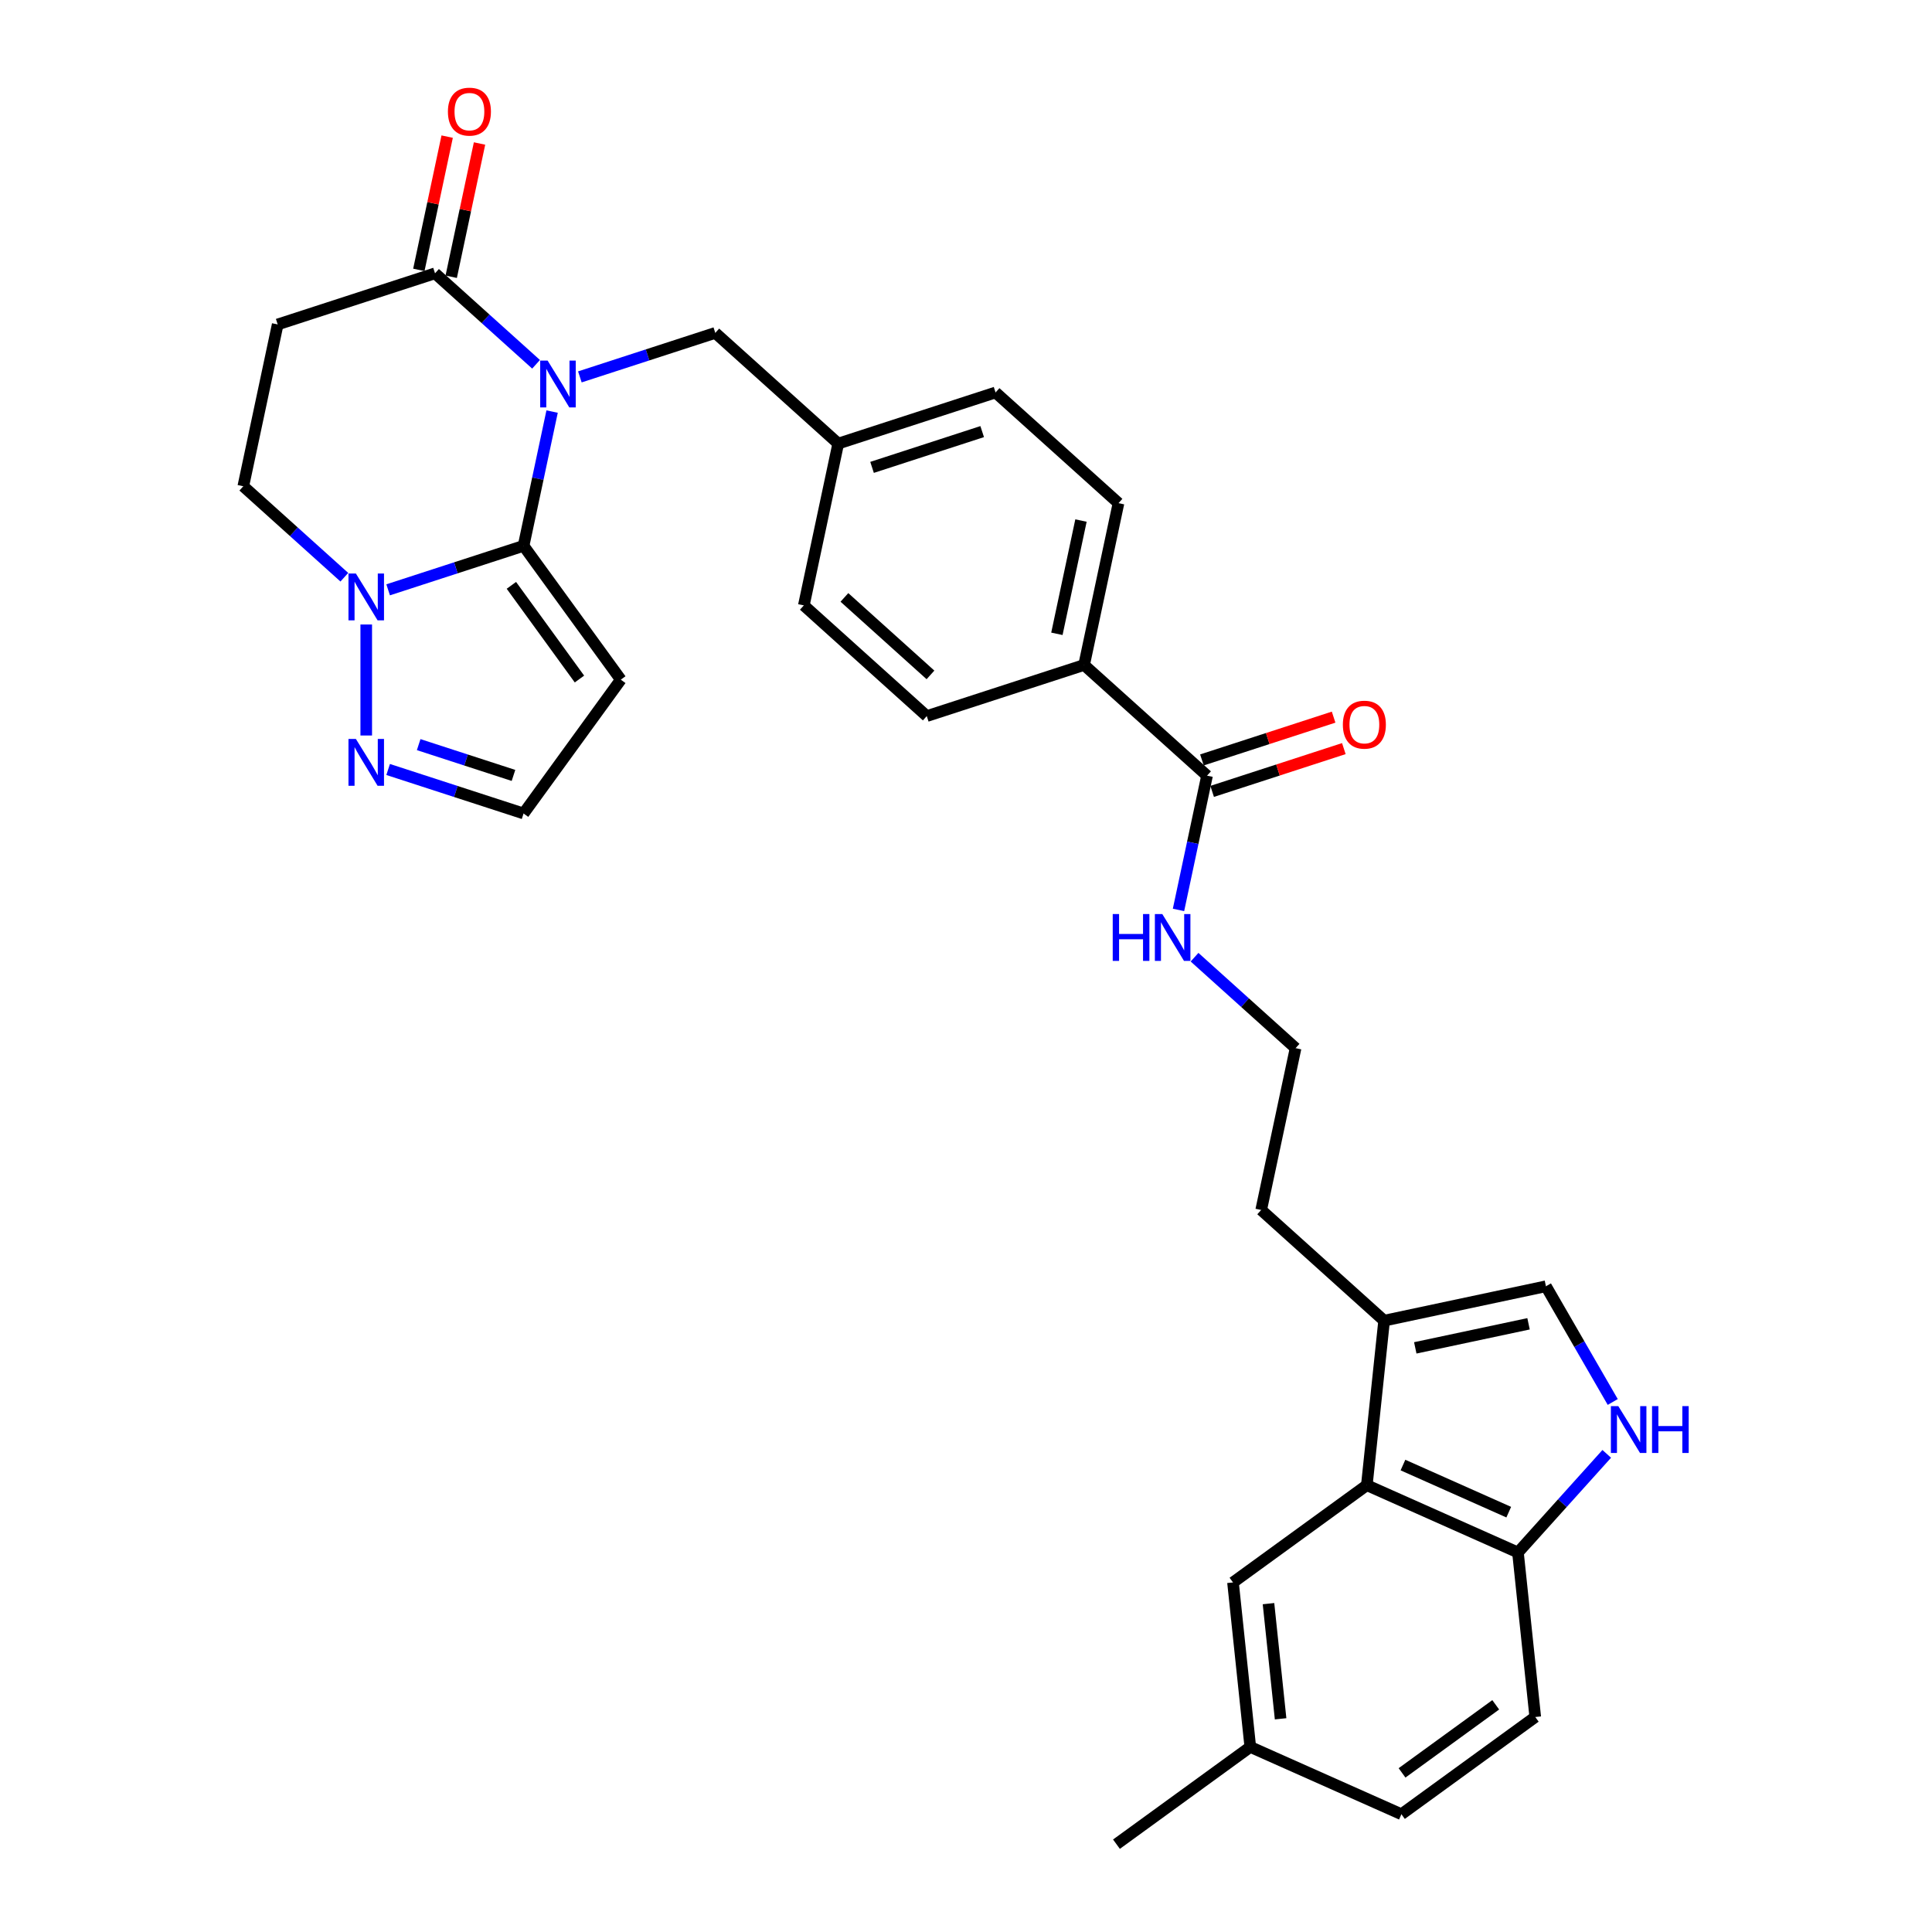 <?xml version='1.0' encoding='iso-8859-1'?>
<svg version='1.1' baseProfile='full'
              xmlns='http://www.w3.org/2000/svg'
                      xmlns:rdkit='http://www.rdkit.org/xml'
                      xmlns:xlink='http://www.w3.org/1999/xlink'
                  xml:space='preserve'
width='1000px' height='1000px' viewBox='0 0 1000 1000'>
<!-- END OF HEADER -->
<rect style='opacity:1.0;fill:#FFFFFF;stroke:none' width='1000' height='1000' x='0' y='0'> </rect>
<path class='bond-0' d='M 285.769,213.029 L 278.384,247.773' style='fill:none;fill-rule:evenodd;stroke:#0000FF;stroke-width:6px;stroke-linecap:butt;stroke-linejoin:miter;stroke-opacity:1' />
<path class='bond-0' d='M 278.384,247.773 L 270.998,282.517' style='fill:none;fill-rule:evenodd;stroke:#000000;stroke-width:6px;stroke-linecap:butt;stroke-linejoin:miter;stroke-opacity:1' />
<path class='bond-2' d='M 277.464,188.556 L 251.317,165.013' style='fill:none;fill-rule:evenodd;stroke:#0000FF;stroke-width:6px;stroke-linecap:butt;stroke-linejoin:miter;stroke-opacity:1' />
<path class='bond-2' d='M 251.317,165.013 L 225.169,141.47' style='fill:none;fill-rule:evenodd;stroke:#000000;stroke-width:6px;stroke-linecap:butt;stroke-linejoin:miter;stroke-opacity:1' />
<path class='bond-12' d='M 300.137,195.08 L 335.186,183.692' style='fill:none;fill-rule:evenodd;stroke:#0000FF;stroke-width:6px;stroke-linecap:butt;stroke-linejoin:miter;stroke-opacity:1' />
<path class='bond-12' d='M 335.186,183.692 L 370.235,172.304' style='fill:none;fill-rule:evenodd;stroke:#000000;stroke-width:6px;stroke-linecap:butt;stroke-linejoin:miter;stroke-opacity:1' />
<path class='bond-1' d='M 270.998,282.517 L 235.95,293.905' style='fill:none;fill-rule:evenodd;stroke:#000000;stroke-width:6px;stroke-linecap:butt;stroke-linejoin:miter;stroke-opacity:1' />
<path class='bond-1' d='M 235.95,293.905 L 200.901,305.293' style='fill:none;fill-rule:evenodd;stroke:#0000FF;stroke-width:6px;stroke-linecap:butt;stroke-linejoin:miter;stroke-opacity:1' />
<path class='bond-3' d='M 270.998,282.517 L 321.327,351.789' style='fill:none;fill-rule:evenodd;stroke:#000000;stroke-width:6px;stroke-linecap:butt;stroke-linejoin:miter;stroke-opacity:1' />
<path class='bond-3' d='M 264.693,302.974 L 299.924,351.464' style='fill:none;fill-rule:evenodd;stroke:#000000;stroke-width:6px;stroke-linecap:butt;stroke-linejoin:miter;stroke-opacity:1' />
<path class='bond-5' d='M 189.564,323.242 L 189.564,380.693' style='fill:none;fill-rule:evenodd;stroke:#0000FF;stroke-width:6px;stroke-linecap:butt;stroke-linejoin:miter;stroke-opacity:1' />
<path class='bond-31' d='M 178.228,298.769 L 152.08,275.226' style='fill:none;fill-rule:evenodd;stroke:#0000FF;stroke-width:6px;stroke-linecap:butt;stroke-linejoin:miter;stroke-opacity:1' />
<path class='bond-31' d='M 152.08,275.226 L 125.933,251.683' style='fill:none;fill-rule:evenodd;stroke:#000000;stroke-width:6px;stroke-linecap:butt;stroke-linejoin:miter;stroke-opacity:1' />
<path class='bond-9' d='M 225.169,141.47 L 143.735,167.929' style='fill:none;fill-rule:evenodd;stroke:#000000;stroke-width:6px;stroke-linecap:butt;stroke-linejoin:miter;stroke-opacity:1' />
<path class='bond-17' d='M 233.545,143.25 L 240.875,108.762' style='fill:none;fill-rule:evenodd;stroke:#000000;stroke-width:6px;stroke-linecap:butt;stroke-linejoin:miter;stroke-opacity:1' />
<path class='bond-17' d='M 240.875,108.762 L 248.206,74.275' style='fill:none;fill-rule:evenodd;stroke:#FF0000;stroke-width:6px;stroke-linecap:butt;stroke-linejoin:miter;stroke-opacity:1' />
<path class='bond-17' d='M 216.794,139.689 L 224.124,105.202' style='fill:none;fill-rule:evenodd;stroke:#000000;stroke-width:6px;stroke-linecap:butt;stroke-linejoin:miter;stroke-opacity:1' />
<path class='bond-17' d='M 224.124,105.202 L 231.455,70.715' style='fill:none;fill-rule:evenodd;stroke:#FF0000;stroke-width:6px;stroke-linecap:butt;stroke-linejoin:miter;stroke-opacity:1' />
<path class='bond-13' d='M 321.327,351.789 L 270.998,421.061' style='fill:none;fill-rule:evenodd;stroke:#000000;stroke-width:6px;stroke-linecap:butt;stroke-linejoin:miter;stroke-opacity:1' />
<path class='bond-4' d='M 834.749,725.662 L 817.461,695.718' style='fill:none;fill-rule:evenodd;stroke:#0000FF;stroke-width:6px;stroke-linecap:butt;stroke-linejoin:miter;stroke-opacity:1' />
<path class='bond-4' d='M 817.461,695.718 L 800.173,665.774' style='fill:none;fill-rule:evenodd;stroke:#000000;stroke-width:6px;stroke-linecap:butt;stroke-linejoin:miter;stroke-opacity:1' />
<path class='bond-34' d='M 831.649,752.518 L 808.67,778.038' style='fill:none;fill-rule:evenodd;stroke:#0000FF;stroke-width:6px;stroke-linecap:butt;stroke-linejoin:miter;stroke-opacity:1' />
<path class='bond-34' d='M 808.67,778.038 L 785.691,803.559' style='fill:none;fill-rule:evenodd;stroke:#000000;stroke-width:6px;stroke-linecap:butt;stroke-linejoin:miter;stroke-opacity:1' />
<path class='bond-32' d='M 200.901,398.285 L 235.95,409.673' style='fill:none;fill-rule:evenodd;stroke:#0000FF;stroke-width:6px;stroke-linecap:butt;stroke-linejoin:miter;stroke-opacity:1' />
<path class='bond-32' d='M 235.95,409.673 L 270.998,421.061' style='fill:none;fill-rule:evenodd;stroke:#000000;stroke-width:6px;stroke-linecap:butt;stroke-linejoin:miter;stroke-opacity:1' />
<path class='bond-32' d='M 216.708,385.415 L 241.242,393.386' style='fill:none;fill-rule:evenodd;stroke:#0000FF;stroke-width:6px;stroke-linecap:butt;stroke-linejoin:miter;stroke-opacity:1' />
<path class='bond-32' d='M 241.242,393.386 L 265.776,401.358' style='fill:none;fill-rule:evenodd;stroke:#000000;stroke-width:6px;stroke-linecap:butt;stroke-linejoin:miter;stroke-opacity:1' />
<path class='bond-6' d='M 707.469,768.732 L 716.419,683.576' style='fill:none;fill-rule:evenodd;stroke:#000000;stroke-width:6px;stroke-linecap:butt;stroke-linejoin:miter;stroke-opacity:1' />
<path class='bond-11' d='M 707.469,768.732 L 785.691,803.559' style='fill:none;fill-rule:evenodd;stroke:#000000;stroke-width:6px;stroke-linecap:butt;stroke-linejoin:miter;stroke-opacity:1' />
<path class='bond-11' d='M 726.168,758.311 L 780.923,782.69' style='fill:none;fill-rule:evenodd;stroke:#000000;stroke-width:6px;stroke-linecap:butt;stroke-linejoin:miter;stroke-opacity:1' />
<path class='bond-16' d='M 707.469,768.732 L 638.197,819.061' style='fill:none;fill-rule:evenodd;stroke:#000000;stroke-width:6px;stroke-linecap:butt;stroke-linejoin:miter;stroke-opacity:1' />
<path class='bond-7' d='M 800.173,665.774 L 716.419,683.576' style='fill:none;fill-rule:evenodd;stroke:#000000;stroke-width:6px;stroke-linecap:butt;stroke-linejoin:miter;stroke-opacity:1' />
<path class='bond-7' d='M 791.17,685.195 L 732.543,697.657' style='fill:none;fill-rule:evenodd;stroke:#000000;stroke-width:6px;stroke-linecap:butt;stroke-linejoin:miter;stroke-opacity:1' />
<path class='bond-8' d='M 716.419,683.576 L 652.788,626.282' style='fill:none;fill-rule:evenodd;stroke:#000000;stroke-width:6px;stroke-linecap:butt;stroke-linejoin:miter;stroke-opacity:1' />
<path class='bond-14' d='M 143.735,167.929 L 125.933,251.683' style='fill:none;fill-rule:evenodd;stroke:#000000;stroke-width:6px;stroke-linecap:butt;stroke-linejoin:miter;stroke-opacity:1' />
<path class='bond-10' d='M 624.761,401.481 L 561.129,344.187' style='fill:none;fill-rule:evenodd;stroke:#000000;stroke-width:6px;stroke-linecap:butt;stroke-linejoin:miter;stroke-opacity:1' />
<path class='bond-18' d='M 627.407,409.624 L 661.488,398.551' style='fill:none;fill-rule:evenodd;stroke:#000000;stroke-width:6px;stroke-linecap:butt;stroke-linejoin:miter;stroke-opacity:1' />
<path class='bond-18' d='M 661.488,398.551 L 695.569,387.477' style='fill:none;fill-rule:evenodd;stroke:#FF0000;stroke-width:6px;stroke-linecap:butt;stroke-linejoin:miter;stroke-opacity:1' />
<path class='bond-18' d='M 622.115,393.337 L 656.196,382.264' style='fill:none;fill-rule:evenodd;stroke:#000000;stroke-width:6px;stroke-linecap:butt;stroke-linejoin:miter;stroke-opacity:1' />
<path class='bond-18' d='M 656.196,382.264 L 690.277,371.19' style='fill:none;fill-rule:evenodd;stroke:#FF0000;stroke-width:6px;stroke-linecap:butt;stroke-linejoin:miter;stroke-opacity:1' />
<path class='bond-19' d='M 624.761,401.481 L 617.376,436.225' style='fill:none;fill-rule:evenodd;stroke:#000000;stroke-width:6px;stroke-linecap:butt;stroke-linejoin:miter;stroke-opacity:1' />
<path class='bond-19' d='M 617.376,436.225 L 609.991,470.969' style='fill:none;fill-rule:evenodd;stroke:#0000FF;stroke-width:6px;stroke-linecap:butt;stroke-linejoin:miter;stroke-opacity:1' />
<path class='bond-20' d='M 785.691,803.559 L 794.641,888.714' style='fill:none;fill-rule:evenodd;stroke:#000000;stroke-width:6px;stroke-linecap:butt;stroke-linejoin:miter;stroke-opacity:1' />
<path class='bond-23' d='M 370.235,172.304 L 433.866,229.598' style='fill:none;fill-rule:evenodd;stroke:#000000;stroke-width:6px;stroke-linecap:butt;stroke-linejoin:miter;stroke-opacity:1' />
<path class='bond-15' d='M 561.129,344.187 L 578.932,260.433' style='fill:none;fill-rule:evenodd;stroke:#000000;stroke-width:6px;stroke-linecap:butt;stroke-linejoin:miter;stroke-opacity:1' />
<path class='bond-15' d='M 547.049,328.063 L 559.511,269.436' style='fill:none;fill-rule:evenodd;stroke:#000000;stroke-width:6px;stroke-linecap:butt;stroke-linejoin:miter;stroke-opacity:1' />
<path class='bond-33' d='M 561.129,344.187 L 479.695,370.646' style='fill:none;fill-rule:evenodd;stroke:#000000;stroke-width:6px;stroke-linecap:butt;stroke-linejoin:miter;stroke-opacity:1' />
<path class='bond-24' d='M 638.197,819.061 L 647.148,904.217' style='fill:none;fill-rule:evenodd;stroke:#000000;stroke-width:6px;stroke-linecap:butt;stroke-linejoin:miter;stroke-opacity:1' />
<path class='bond-24' d='M 656.571,830.044 L 662.836,889.653' style='fill:none;fill-rule:evenodd;stroke:#000000;stroke-width:6px;stroke-linecap:butt;stroke-linejoin:miter;stroke-opacity:1' />
<path class='bond-28' d='M 618.295,495.442 L 644.443,518.985' style='fill:none;fill-rule:evenodd;stroke:#0000FF;stroke-width:6px;stroke-linecap:butt;stroke-linejoin:miter;stroke-opacity:1' />
<path class='bond-28' d='M 644.443,518.985 L 670.59,542.528' style='fill:none;fill-rule:evenodd;stroke:#000000;stroke-width:6px;stroke-linecap:butt;stroke-linejoin:miter;stroke-opacity:1' />
<path class='bond-35' d='M 794.641,888.714 L 725.37,939.043' style='fill:none;fill-rule:evenodd;stroke:#000000;stroke-width:6px;stroke-linecap:butt;stroke-linejoin:miter;stroke-opacity:1' />
<path class='bond-35' d='M 774.185,882.409 L 725.695,917.64' style='fill:none;fill-rule:evenodd;stroke:#000000;stroke-width:6px;stroke-linecap:butt;stroke-linejoin:miter;stroke-opacity:1' />
<path class='bond-21' d='M 578.932,260.433 L 515.3,203.139' style='fill:none;fill-rule:evenodd;stroke:#000000;stroke-width:6px;stroke-linecap:butt;stroke-linejoin:miter;stroke-opacity:1' />
<path class='bond-22' d='M 479.695,370.646 L 416.064,313.352' style='fill:none;fill-rule:evenodd;stroke:#000000;stroke-width:6px;stroke-linecap:butt;stroke-linejoin:miter;stroke-opacity:1' />
<path class='bond-22' d='M 481.61,349.326 L 437.067,309.22' style='fill:none;fill-rule:evenodd;stroke:#000000;stroke-width:6px;stroke-linecap:butt;stroke-linejoin:miter;stroke-opacity:1' />
<path class='bond-25' d='M 433.866,229.598 L 416.064,313.352' style='fill:none;fill-rule:evenodd;stroke:#000000;stroke-width:6px;stroke-linecap:butt;stroke-linejoin:miter;stroke-opacity:1' />
<path class='bond-26' d='M 433.866,229.598 L 515.3,203.139' style='fill:none;fill-rule:evenodd;stroke:#000000;stroke-width:6px;stroke-linecap:butt;stroke-linejoin:miter;stroke-opacity:1' />
<path class='bond-26' d='M 451.373,241.916 L 508.377,223.395' style='fill:none;fill-rule:evenodd;stroke:#000000;stroke-width:6px;stroke-linecap:butt;stroke-linejoin:miter;stroke-opacity:1' />
<path class='bond-27' d='M 647.148,904.217 L 725.37,939.043' style='fill:none;fill-rule:evenodd;stroke:#000000;stroke-width:6px;stroke-linecap:butt;stroke-linejoin:miter;stroke-opacity:1' />
<path class='bond-30' d='M 647.148,904.217 L 577.876,954.545' style='fill:none;fill-rule:evenodd;stroke:#000000;stroke-width:6px;stroke-linecap:butt;stroke-linejoin:miter;stroke-opacity:1' />
<path class='bond-29' d='M 670.59,542.528 L 652.788,626.282' style='fill:none;fill-rule:evenodd;stroke:#000000;stroke-width:6px;stroke-linecap:butt;stroke-linejoin:miter;stroke-opacity:1' />
<path  class='atom-0' d='M 283.441 186.639
L 291.387 199.483
Q 292.174 200.75, 293.442 203.045
Q 294.709 205.34, 294.777 205.477
L 294.777 186.639
L 297.997 186.639
L 297.997 210.888
L 294.675 210.888
L 286.146 196.846
Q 285.153 195.202, 284.091 193.318
Q 283.064 191.434, 282.756 190.852
L 282.756 210.888
L 279.605 210.888
L 279.605 186.639
L 283.441 186.639
' fill='#0000FF'/>
<path  class='atom-2' d='M 184.204 296.852
L 192.15 309.696
Q 192.938 310.963, 194.205 313.258
Q 195.473 315.553, 195.541 315.69
L 195.541 296.852
L 198.761 296.852
L 198.761 321.101
L 195.438 321.101
L 186.91 307.059
Q 185.917 305.415, 184.855 303.531
Q 183.828 301.647, 183.519 301.065
L 183.519 321.101
L 180.368 321.101
L 180.368 296.852
L 184.204 296.852
' fill='#0000FF'/>
<path  class='atom-5' d='M 837.625 727.803
L 845.571 740.646
Q 846.359 741.914, 847.626 744.208
Q 848.893 746.503, 848.962 746.64
L 848.962 727.803
L 852.181 727.803
L 852.181 752.051
L 848.859 752.051
L 840.331 738.009
Q 839.338 736.365, 838.276 734.481
Q 837.249 732.598, 836.94 732.015
L 836.94 752.051
L 833.789 752.051
L 833.789 727.803
L 837.625 727.803
' fill='#0000FF'/>
<path  class='atom-5' d='M 855.093 727.803
L 858.381 727.803
L 858.381 738.112
L 870.779 738.112
L 870.779 727.803
L 874.067 727.803
L 874.067 752.051
L 870.779 752.051
L 870.779 740.852
L 858.381 740.852
L 858.381 752.051
L 855.093 752.051
L 855.093 727.803
' fill='#0000FF'/>
<path  class='atom-6' d='M 184.204 382.477
L 192.15 395.321
Q 192.938 396.588, 194.205 398.883
Q 195.473 401.178, 195.541 401.315
L 195.541 382.477
L 198.761 382.477
L 198.761 406.726
L 195.438 406.726
L 186.91 392.684
Q 185.917 391.04, 184.855 389.156
Q 183.828 387.272, 183.519 386.69
L 183.519 406.726
L 180.368 406.726
L 180.368 382.477
L 184.204 382.477
' fill='#0000FF'/>
<path  class='atom-18' d='M 231.84 57.785
Q 231.84 51.962, 234.717 48.708
Q 237.594 45.455, 242.972 45.455
Q 248.349 45.455, 251.226 48.708
Q 254.103 51.962, 254.103 57.785
Q 254.103 63.675, 251.192 67.032
Q 248.28 70.354, 242.972 70.354
Q 237.629 70.354, 234.717 67.032
Q 231.84 63.71, 231.84 57.785
M 242.972 67.614
Q 246.671 67.614, 248.657 65.148
Q 250.678 62.648, 250.678 57.785
Q 250.678 53.024, 248.657 50.626
Q 246.671 48.194, 242.972 48.194
Q 239.273 48.194, 237.252 50.592
Q 235.265 52.989, 235.265 57.785
Q 235.265 62.682, 237.252 65.148
Q 239.273 67.614, 242.972 67.614
' fill='#FF0000'/>
<path  class='atom-19' d='M 695.064 375.09
Q 695.064 369.267, 697.941 366.014
Q 700.818 362.76, 706.195 362.76
Q 711.572 362.76, 714.449 366.014
Q 717.326 369.267, 717.326 375.09
Q 717.326 380.981, 714.415 384.337
Q 711.504 387.659, 706.195 387.659
Q 700.852 387.659, 697.941 384.337
Q 695.064 381.015, 695.064 375.09
M 706.195 384.919
Q 709.894 384.919, 711.88 382.453
Q 713.901 379.953, 713.901 375.09
Q 713.901 370.329, 711.88 367.932
Q 709.894 365.5, 706.195 365.5
Q 702.496 365.5, 700.475 367.897
Q 698.489 370.295, 698.489 375.09
Q 698.489 379.987, 700.475 382.453
Q 702.496 384.919, 706.195 384.919
' fill='#FF0000'/>
<path  class='atom-20' d='M 575.945 473.11
L 579.233 473.11
L 579.233 483.419
L 591.632 483.419
L 591.632 473.11
L 594.92 473.11
L 594.92 497.359
L 591.632 497.359
L 591.632 486.159
L 579.233 486.159
L 579.233 497.359
L 575.945 497.359
L 575.945 473.11
' fill='#0000FF'/>
<path  class='atom-20' d='M 601.599 473.11
L 609.544 485.954
Q 610.332 487.221, 611.599 489.516
Q 612.867 491.81, 612.935 491.947
L 612.935 473.11
L 616.155 473.11
L 616.155 497.359
L 612.832 497.359
L 604.304 483.316
Q 603.311 481.672, 602.249 479.789
Q 601.222 477.905, 600.914 477.323
L 600.914 497.359
L 597.763 497.359
L 597.763 473.11
L 601.599 473.11
' fill='#0000FF'/>
</svg>
